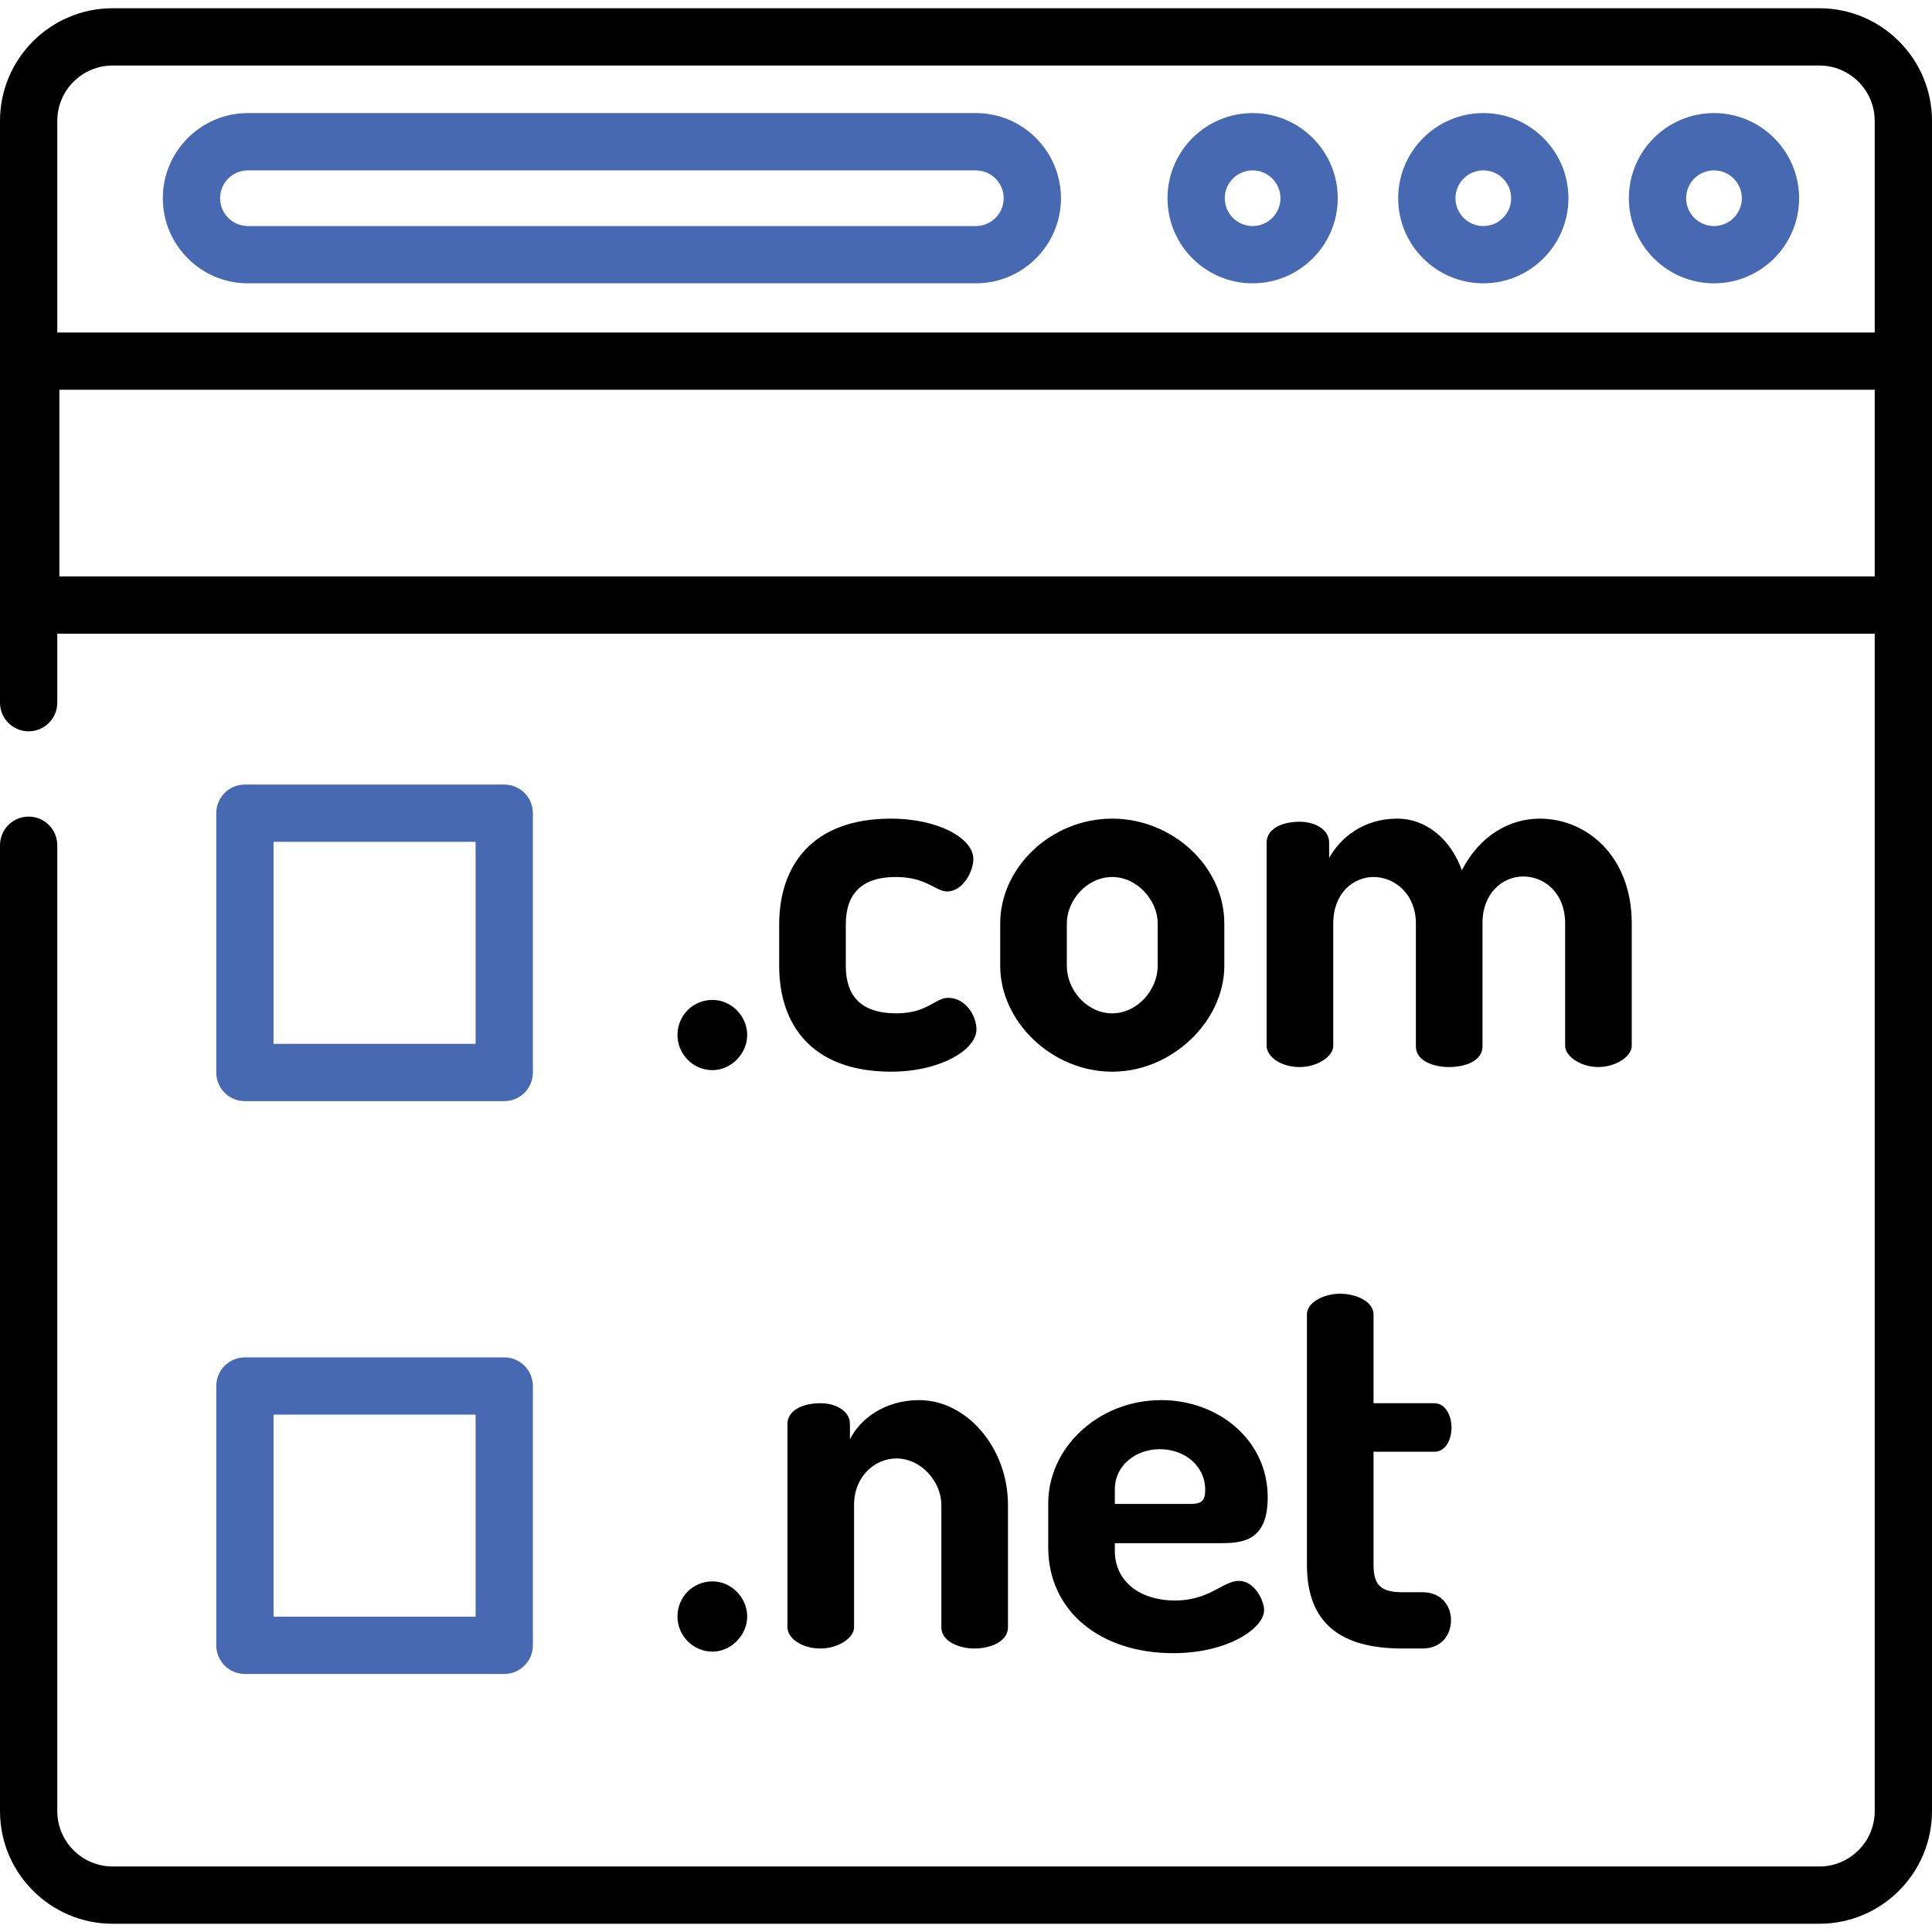 <svg width="125" height="125" viewBox="0 0 125 125" fill="none" xmlns="http://www.w3.org/2000/svg">
<g clip-path="url(#clip0_18_778)">
<path d="M117.711 0.533H7.289C3.27 0.533 0 3.802 0 7.822V45.463C0 46.486 0.829 47.316 1.853 47.316C2.877 47.316 3.706 46.486 3.706 45.463V41H121.294V117.178C121.294 119.154 119.687 120.761 117.711 120.761H7.289C5.313 120.761 3.706 119.154 3.706 117.178V54.687C3.706 53.664 2.877 52.834 1.853 52.834C0.829 52.834 0 53.664 0 54.687V117.178C0 121.198 3.27 124.467 7.289 124.467H117.711C121.73 124.467 125 121.198 125 117.178V39.147V23.364V7.822C125 3.802 121.73 0.533 117.711 0.533ZM121.294 37.294H3.841V25.218H121.294V37.294ZM121.294 21.512H3.706V7.822C3.706 5.846 5.313 4.239 7.289 4.239H117.711C119.687 4.239 121.294 5.846 121.294 7.822V21.512H121.294Z" fill="black"/>
<path d="M110.894 7.316C107.857 7.316 105.387 9.787 105.387 12.824C105.387 15.861 107.857 18.331 110.894 18.331C113.931 18.331 116.402 15.861 116.402 12.824C116.402 9.787 113.931 7.316 110.894 7.316ZM110.894 14.626C109.901 14.626 109.093 13.817 109.093 12.824C109.093 11.831 109.901 11.023 110.894 11.023C111.888 11.023 112.696 11.831 112.696 12.824C112.696 13.817 111.887 14.626 110.894 14.626Z" fill="#4769B1"/>
<path d="M95.969 7.316C92.933 7.316 90.462 9.787 90.462 12.824C90.462 15.861 92.933 18.331 95.969 18.331C99.006 18.331 101.477 15.861 101.477 12.824C101.477 9.787 99.006 7.316 95.969 7.316ZM95.969 14.626C94.976 14.626 94.168 13.817 94.168 12.824C94.168 11.831 94.976 11.023 95.969 11.023C96.963 11.023 97.771 11.831 97.771 12.824C97.771 13.817 96.963 14.626 95.969 14.626Z" fill="#4769B1"/>
<path d="M81.044 7.316C78.007 7.316 75.537 9.787 75.537 12.824C75.537 15.861 78.007 18.331 81.044 18.331C84.081 18.331 86.552 15.861 86.552 12.824C86.552 9.787 84.081 7.316 81.044 7.316ZM81.044 14.626C80.051 14.626 79.243 13.817 79.243 12.824C79.243 11.831 80.051 11.023 81.044 11.023C82.038 11.023 82.846 11.831 82.846 12.824C82.846 13.817 82.038 14.626 81.044 14.626Z" fill="#4769B1"/>
<path d="M63.136 7.316H16.042C13.005 7.316 10.534 9.787 10.534 12.824C10.534 15.861 13.005 18.331 16.042 18.331H63.136C66.173 18.331 68.644 15.861 68.644 12.824C68.644 9.787 66.173 7.316 63.136 7.316ZM63.136 14.626H16.042C15.049 14.626 14.241 13.817 14.241 12.824C14.241 11.831 15.048 11.023 16.042 11.023H63.136C64.129 11.023 64.938 11.831 64.938 12.824C64.938 13.817 64.129 14.626 63.136 14.626Z" fill="#4769B1"/>
<path d="M46.103 64.694C44.801 64.694 43.832 65.73 43.832 66.966C43.832 68.169 44.8 69.238 46.103 69.238C47.307 69.238 48.343 68.169 48.343 66.966C48.343 65.73 47.307 64.694 46.103 64.694Z" fill="black"/>
<path d="M61.339 64.56C60.504 64.56 60.003 65.563 57.998 65.563C55.692 65.563 54.723 64.427 54.723 62.489V59.815C54.724 57.878 55.692 56.742 57.965 56.742C59.936 56.742 60.537 57.677 61.273 57.677C62.308 57.677 62.976 56.374 62.976 55.572C62.976 54.269 60.772 52.966 57.631 52.966C52.585 52.966 50.413 55.973 50.413 59.815V62.489C50.413 66.398 52.618 69.338 57.664 69.338C60.804 69.338 63.177 67.935 63.177 66.598C63.177 65.763 62.509 64.56 61.339 64.56Z" fill="black"/>
<path d="M71.963 52.966C67.986 52.966 64.713 56.14 64.713 59.749V62.488C64.713 66.097 68.054 69.338 71.963 69.338C75.839 69.338 79.213 66.064 79.213 62.488V59.749C79.213 56.04 75.839 52.966 71.963 52.966ZM74.903 62.489C74.903 64.059 73.567 65.563 71.963 65.563C70.326 65.563 69.023 64.059 69.023 62.489V59.749C69.023 58.246 70.326 56.742 71.963 56.742C73.567 56.742 74.903 58.245 74.903 59.749V62.489Z" fill="black"/>
<path d="M99.627 52.966C97.689 52.966 95.751 54.035 94.581 56.307C93.88 54.336 92.309 52.966 90.405 52.966C88.2 52.966 86.73 54.202 85.995 55.506V54.503C85.994 53.701 85.125 53.167 84.09 53.167C82.82 53.167 81.951 53.701 81.951 54.503V67.668C81.951 68.336 82.82 69.038 84.09 69.038C85.259 69.038 86.261 68.336 86.261 67.668V59.749C86.261 57.778 87.565 56.742 88.868 56.742C90.271 56.742 91.608 57.878 91.608 59.749V67.701C91.608 68.637 92.744 69.038 93.746 69.038C94.815 69.038 95.918 68.636 95.918 67.701V59.715C95.918 57.778 97.221 56.708 98.558 56.708C99.894 56.708 101.264 57.744 101.264 59.748V67.667C101.264 68.336 102.266 69.037 103.402 69.037C104.572 69.037 105.574 68.336 105.574 67.667V59.748C105.574 55.405 102.667 52.966 99.627 52.966Z" fill="black"/>
<path d="M46.103 102.315C44.801 102.315 43.832 103.351 43.832 104.587C43.832 105.79 44.8 106.859 46.103 106.859C47.307 106.859 48.343 105.79 48.343 104.587C48.343 103.351 47.307 102.315 46.103 102.315Z" fill="black"/>
<path d="M59.468 90.587C57.23 90.587 55.626 91.823 54.991 93.127V92.124C54.991 91.322 54.122 90.788 53.087 90.788C51.817 90.788 50.948 91.322 50.948 92.124V105.289C50.948 105.957 51.817 106.658 53.087 106.658C54.256 106.658 55.258 105.957 55.258 105.289V97.37C55.258 95.499 56.629 94.362 57.998 94.362C59.602 94.362 60.906 95.866 60.906 97.37V105.289C60.906 106.191 62.041 106.658 63.044 106.658C64.113 106.658 65.216 106.191 65.216 105.289V97.37C65.215 93.661 62.542 90.587 59.468 90.587Z" fill="black"/>
<path d="M80.149 102.282C79.146 102.282 78.244 103.552 76.039 103.552C73.7 103.552 72.13 102.282 72.13 100.344V99.843H78.913C80.416 99.843 82.02 99.709 82.02 96.869C82.02 93.16 78.812 90.587 75.137 90.587C71.061 90.587 67.82 93.661 67.82 97.27V100.11C67.82 104.219 71.161 106.96 75.906 106.96C79.481 106.96 81.786 105.323 81.786 104.187C81.786 103.518 81.151 102.282 80.149 102.282ZM72.13 96.368C72.13 94.764 73.533 93.762 75.037 93.762C76.64 93.762 77.977 94.831 77.977 96.401C77.977 97.136 77.71 97.303 77.008 97.303H72.13V96.368Z" fill="black"/>
<path d="M92.042 103.017H90.739C89.336 103.017 88.868 102.549 88.868 101.246V93.928H92.811C93.513 93.928 93.914 93.16 93.914 92.358C93.914 91.59 93.513 90.788 92.811 90.788H88.868V85.041C88.868 84.239 87.799 83.704 86.696 83.704C85.694 83.704 84.558 84.239 84.558 85.041V101.246C84.558 105.021 86.73 106.658 90.739 106.658H92.042C93.278 106.658 93.88 105.756 93.88 104.821C93.88 103.919 93.279 103.017 92.042 103.017Z" fill="black"/>
<path d="M32.624 50.76H15.845C14.822 50.76 13.992 51.589 13.992 52.613V69.391C13.992 70.415 14.822 71.244 15.845 71.244H32.624C33.648 71.244 34.477 70.415 34.477 69.391V52.613C34.477 51.589 33.648 50.76 32.624 50.76ZM30.771 67.538H17.698V54.466H30.771V67.538Z" fill="#4769B1"/>
<path d="M32.624 87.822H15.845C14.822 87.822 13.992 88.651 13.992 89.675V106.453C13.992 107.477 14.822 108.306 15.845 108.306H32.624C33.648 108.306 34.477 107.477 34.477 106.453V89.675C34.477 88.651 33.648 87.822 32.624 87.822ZM30.771 104.6H17.698V91.528H30.771V104.6Z" fill="#4769B1"/>
</g>
<defs>
<clipPath id="clip0_18_778">
<rect width="125" height="125" fill="white"/>
</clipPath>
</defs>
</svg>
